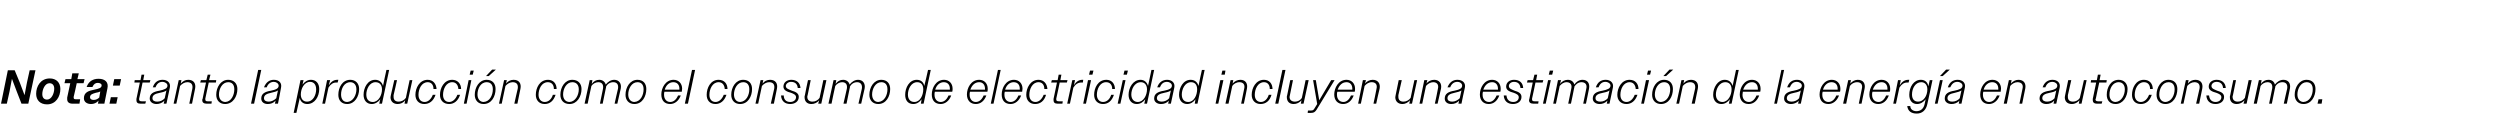 <?xml version="1.0" standalone="no"?><!DOCTYPE svg PUBLIC "-//W3C//DTD SVG 1.1//EN" "http://www.w3.org/Graphics/SVG/1.1/DTD/svg11.dtd"><svg xmlns="http://www.w3.org/2000/svg" version="1.1" width="733px" height="40px" viewBox="0 -1 733 40" style="top:-1px">  <desc>Nota: tanto la producci n como el consumo de electricidad incluyen una estimaci n de la energ a en autoconsumo.</desc>  <defs/>  <g id="Polygon90468">    <path d="M 2.3 19.6 L 4.3 19.6 L 5.8 23.2 L 7.2 26.9 L 7.9 23.2 L 8.7 19.6 L 10.4 19.6 L 8.3 29.4 L 6.3 29.4 L 4.9 25.8 L 3.5 22.1 L 2.8 25.8 L 2 29.4 L 0.3 29.4 L 2.3 19.6 Z M 17.7 25.1 C 17.7 27.3 16.4 29.6 13.8 29.6 C 11.8 29.6 10.6 28.4 10.6 26.5 C 10.6 24.3 11.9 22 14.6 22 C 16.5 22 17.7 23.2 17.7 25.1 Z M 15.9 25 C 15.9 24 15.4 23.4 14.5 23.4 C 13.2 23.4 12.4 25.2 12.4 26.6 C 12.4 27.6 12.9 28.2 13.8 28.2 C 15.1 28.2 15.9 26.4 15.9 25 Z M 19.7 28.1 C 19.7 27.9 19.7 27.8 19.7 27.6 C 19.71 27.59 20.6 23.4 20.6 23.4 L 18.9 23.4 L 19.2 22.2 L 20.9 22.2 L 21.2 20.5 L 23.1 20.5 L 22.7 22.2 L 24.8 22.2 L 24.5 23.4 L 22.5 23.4 C 22.5 23.4 21.64 27.42 21.6 27.4 C 21.6 27.5 21.6 27.6 21.6 27.6 C 21.6 28 21.8 28.1 22.2 28.1 C 22.22 28.13 23.5 28.1 23.5 28.1 L 23.3 29.4 C 23.3 29.4 21.32 29.41 21.3 29.4 C 20.2 29.4 19.7 28.9 19.7 28.1 Z M 24.6 27.8 C 24.6 26 26.1 25.6 27.6 25.3 C 29 25 29.8 24.8 29.8 24 C 29.8 23.6 29.3 23.3 28.7 23.3 C 28 23.3 27.5 23.6 27.1 24.5 C 27.1 24.5 25.4 24.5 25.4 24.5 C 26 22.8 27.3 22.1 28.9 22.1 C 30.8 22.1 31.9 23.1 31.5 24.9 C 31.51 24.9 30.6 29.4 30.6 29.4 L 28.7 29.4 C 28.7 29.4 28.88 28.5 28.9 28.5 C 28.3 29.2 27.5 29.5 26.7 29.5 C 25.5 29.5 24.6 28.9 24.6 27.8 Z M 27.5 28.3 C 28.1 28.3 28.7 28 29.1 27.6 C 29.1 27.6 29.4 25.8 29.4 25.8 C 29.1 26 28.7 26.1 28.1 26.2 C 27.1 26.5 26.4 26.7 26.4 27.5 C 26.4 28.1 26.9 28.3 27.5 28.3 Z M 33.5 22.2 L 35.5 22.2 L 35.1 24.1 L 33.1 24.1 L 33.5 22.2 Z M 32.5 27.5 L 34.5 27.5 L 34.1 29.4 L 32.1 29.4 L 32.5 27.5 Z M 40 28.4 C 40 28.2 40 28.1 40 28 C 40 27.96 41 23.2 41 23.2 L 39.4 23.2 L 39.5 22.5 L 41.2 22.5 L 41.5 20.9 L 42.3 20.9 L 42 22.5 L 44.1 22.5 L 43.9 23.2 L 41.8 23.2 C 41.8 23.2 40.84 27.91 40.8 27.9 C 40.8 28 40.8 28.1 40.8 28.2 C 40.8 28.5 41 28.7 41.5 28.7 C 41.47 28.73 42.8 28.7 42.8 28.7 L 42.6 29.4 C 42.6 29.4 41.2 29.41 41.2 29.4 C 40.3 29.4 40 29 40 28.4 Z M 43.9 27.9 C 43.9 26.5 44.9 25.9 46.7 25.6 C 48.1 25.3 49.1 25 49.1 24.1 C 49.1 23.5 48.4 23 47.6 23 C 46.7 23 46 23.5 45.6 24.6 C 45.6 24.6 44.8 24.6 44.8 24.6 C 45.3 23.1 46.3 22.4 47.7 22.4 C 49.1 22.4 50.1 23.3 49.8 24.7 C 49.81 24.7 48.8 29.4 48.8 29.4 L 48 29.4 C 48 29.4 48.19 28.47 48.2 28.5 C 47.6 29.2 46.7 29.5 45.9 29.5 C 44.8 29.5 43.9 28.9 43.9 27.9 Z M 46.1 28.8 C 47 28.8 47.8 28.4 48.3 27.8 C 48.3 27.8 48.8 25.5 48.8 25.5 C 48.5 25.8 47.9 26 46.9 26.2 C 45.4 26.5 44.7 26.9 44.7 27.8 C 44.7 28.5 45.3 28.8 46.1 28.8 Z M 52.4 22.5 L 53.2 22.5 C 53.2 22.5 52.98 23.54 53 23.5 C 53.6 22.8 54.3 22.4 55.2 22.4 C 56.8 22.4 57.5 23.5 57.2 25 C 57.2 25.01 56.3 29.4 56.3 29.4 L 55.5 29.4 C 55.5 29.4 56.38 25.04 56.4 25 C 56.6 23.8 56.1 23.1 54.9 23.1 C 54.1 23.1 53.3 23.6 52.8 24.2 C 52.84 24.21 51.7 29.4 51.7 29.4 L 50.9 29.4 L 52.4 22.5 Z M 59.3 28.4 C 59.3 28.2 59.3 28.1 59.4 28 C 59.37 27.96 60.4 23.2 60.4 23.2 L 58.7 23.2 L 58.9 22.5 L 60.5 22.5 L 60.9 20.9 L 61.7 20.9 L 61.3 22.5 L 63.4 22.5 L 63.3 23.2 L 61.2 23.2 C 61.2 23.2 60.21 27.91 60.2 27.9 C 60.2 28 60.2 28.1 60.2 28.2 C 60.2 28.5 60.4 28.7 60.8 28.7 C 60.84 28.73 62.1 28.7 62.1 28.7 L 62 29.4 C 62 29.4 60.58 29.41 60.6 29.4 C 59.7 29.4 59.3 29 59.3 28.4 Z M 69.6 25.1 C 69.6 27.3 68.3 29.5 66 29.5 C 64.4 29.5 63.4 28.4 63.4 26.8 C 63.4 24.6 64.7 22.4 66.9 22.4 C 68.6 22.4 69.6 23.5 69.6 25.1 Z M 68.7 25.2 C 68.7 23.9 68.1 23.1 66.9 23.1 C 65.2 23.1 64.2 25 64.2 26.7 C 64.2 28 64.9 28.9 66.1 28.9 C 67.8 28.8 68.7 26.9 68.7 25.2 Z M 75.7 19.5 L 76.6 19.5 L 74.5 29.4 L 73.6 29.4 L 75.7 19.5 Z M 76.6 27.9 C 76.6 26.5 77.6 25.9 79.4 25.6 C 80.8 25.3 81.7 25 81.7 24.1 C 81.7 23.5 81 23 80.3 23 C 79.4 23 78.6 23.5 78.2 24.6 C 78.2 24.6 77.4 24.6 77.4 24.6 C 78 23.1 79 22.4 80.3 22.4 C 81.8 22.4 82.7 23.3 82.4 24.7 C 82.44 24.7 81.5 29.4 81.5 29.4 L 80.6 29.4 C 80.6 29.4 80.82 28.47 80.8 28.5 C 80.2 29.2 79.4 29.5 78.5 29.5 C 77.4 29.5 76.6 28.9 76.6 27.9 Z M 78.8 28.8 C 79.6 28.8 80.4 28.4 81 27.8 C 81 27.8 81.5 25.5 81.5 25.5 C 81.1 25.8 80.5 26 79.5 26.2 C 78.1 26.5 77.4 26.9 77.4 27.8 C 77.4 28.5 78 28.8 78.8 28.8 Z M 88.1 22.5 L 89 22.5 C 89 22.5 88.7 23.78 88.7 23.8 C 89.3 23 90.1 22.4 91.2 22.4 C 92.7 22.4 93.6 23.5 93.6 25.1 C 93.6 27.3 92.3 29.5 90.1 29.5 C 89 29.5 88.1 28.9 87.9 27.7 C 87.88 27.73 86.9 32.1 86.9 32.1 L 86.1 32.1 L 88.1 22.5 Z M 92.7 25.2 C 92.7 23.8 92 23 90.9 23 C 89.2 23 88.2 25 88.2 26.7 C 88.2 28 88.9 28.8 90 28.8 C 91.9 28.8 92.7 26.7 92.7 25.2 Z M 95.9 22.5 L 96.8 22.5 C 96.8 22.5 96.44 23.96 96.4 24 C 97.1 22.9 97.9 22.4 98.9 22.4 C 99 22.4 99.1 22.4 99.2 22.4 C 99.2 22.4 99 23.2 99 23.2 C 98.9 23.2 98.7 23.2 98.5 23.2 C 97.7 23.2 96.9 23.7 96.3 24.7 C 96.3 24.66 95.3 29.4 95.3 29.4 L 94.5 29.4 L 95.9 22.5 Z M 105.3 25.1 C 105.3 27.3 104 29.5 101.8 29.5 C 100.1 29.5 99.2 28.4 99.2 26.8 C 99.2 24.6 100.4 22.4 102.7 22.4 C 104.3 22.4 105.3 23.5 105.3 25.1 Z M 104.5 25.2 C 104.5 23.9 103.8 23.1 102.7 23.1 C 100.9 23.1 100 25 100 26.7 C 100 28 100.6 28.9 101.8 28.9 C 103.5 28.8 104.5 26.9 104.5 25.2 Z M 111.5 28.1 C 110.9 28.9 110 29.5 109 29.5 C 107.5 29.5 106.6 28.4 106.6 26.8 C 106.6 24.7 107.8 22.4 110 22.4 C 111.2 22.4 112 23.1 112.3 24.2 C 112.26 24.23 113.3 19.5 113.3 19.5 L 114.1 19.5 L 112 29.4 L 111.2 29.4 C 111.2 29.4 111.45 28.12 111.5 28.1 Z M 107.4 26.7 C 107.4 28.1 108.1 28.9 109.3 28.9 C 111 28.9 112 26.9 112 25.2 C 112 23.9 111.3 23.1 110.1 23.1 C 108.3 23.1 107.4 25.2 107.4 26.7 Z M 114.5 27.5 C 114.5 27.3 114.6 27.1 114.6 26.9 C 114.62 26.9 115.6 22.5 115.6 22.5 L 116.4 22.5 C 116.4 22.5 115.44 26.89 115.4 26.9 C 115.4 27.1 115.4 27.3 115.4 27.4 C 115.4 28.3 115.9 28.8 116.9 28.8 C 117.7 28.8 118.5 28.4 119 27.7 C 118.97 27.73 120.1 22.5 120.1 22.5 L 120.9 22.5 L 119.4 29.4 L 118.6 29.4 C 118.6 29.4 118.82 28.41 118.8 28.4 C 118.3 29.1 117.5 29.5 116.6 29.5 C 115.3 29.5 114.5 28.7 114.5 27.5 Z M 121.8 26.8 C 121.8 24.8 123 22.4 125.4 22.4 C 127 22.4 127.9 23.6 128 25.1 C 128 25.1 127.1 25.1 127.1 25.1 C 127.1 23.8 126.4 23.1 125.4 23.1 C 123.6 23.1 122.7 25.1 122.7 26.8 C 122.7 28 123.3 28.9 124.5 28.9 C 125.5 28.9 126.4 28.1 126.9 26.8 C 126.9 26.8 127.7 26.8 127.7 26.8 C 127.1 28.6 125.9 29.5 124.4 29.5 C 122.8 29.5 121.8 28.4 121.8 26.8 Z M 129 26.8 C 129 24.8 130.2 22.4 132.6 22.4 C 134.2 22.4 135.2 23.6 135.2 25.1 C 135.2 25.1 134.4 25.1 134.4 25.1 C 134.3 23.8 133.6 23.1 132.6 23.1 C 130.8 23.1 129.9 25.1 129.9 26.8 C 129.9 28 130.5 28.9 131.7 28.9 C 132.7 28.9 133.6 28.1 134.1 26.8 C 134.1 26.8 134.9 26.8 134.9 26.8 C 134.3 28.6 133.1 29.5 131.7 29.5 C 130 29.5 129 28.4 129 26.8 Z M 138 19.7 L 138.9 19.7 L 138.6 20.9 L 137.7 20.9 L 138 19.7 Z M 137.4 22.5 L 138.2 22.5 L 136.8 29.4 L 136 29.4 L 137.4 22.5 Z M 145.3 25.1 C 145.3 27.3 144.1 29.5 141.8 29.5 C 140.2 29.5 139.2 28.4 139.2 26.8 C 139.2 24.6 140.5 22.4 142.7 22.4 C 144.4 22.4 145.3 23.5 145.3 25.1 Z M 144.5 25.2 C 144.5 23.9 143.9 23.1 142.7 23.1 C 140.9 23.1 140 25 140 26.7 C 140 28 140.7 28.9 141.8 28.9 C 143.6 28.8 144.5 26.9 144.5 25.2 Z M 144.3 19.4 L 145.4 19.4 L 143.3 21.3 L 142.5 21.3 L 144.3 19.4 Z M 147.8 22.5 L 148.6 22.5 C 148.6 22.5 148.36 23.54 148.4 23.5 C 148.9 22.8 149.7 22.4 150.6 22.4 C 152.2 22.4 152.9 23.5 152.6 25 C 152.58 25.01 151.7 29.4 151.7 29.4 L 150.8 29.4 C 150.8 29.4 151.76 25.04 151.8 25 C 152 23.8 151.5 23.1 150.3 23.1 C 149.5 23.1 148.7 23.6 148.2 24.2 C 148.22 24.21 147.1 29.4 147.1 29.4 L 146.3 29.4 L 147.8 22.5 Z M 157.1 26.8 C 157.1 24.8 158.2 22.4 160.7 22.4 C 162.3 22.4 163.2 23.6 163.2 25.1 C 163.2 25.1 162.4 25.1 162.4 25.1 C 162.4 23.8 161.7 23.1 160.6 23.1 C 158.8 23.1 157.9 25.1 157.9 26.8 C 157.9 28 158.6 28.9 159.7 28.9 C 160.8 28.9 161.7 28.1 162.1 26.8 C 162.1 26.8 162.9 26.8 162.9 26.8 C 162.3 28.6 161.2 29.5 159.7 29.5 C 158.1 29.5 157.1 28.4 157.1 26.8 Z M 170.5 25.1 C 170.5 27.3 169.2 29.5 167 29.5 C 165.3 29.5 164.3 28.4 164.3 26.8 C 164.3 24.6 165.6 22.4 167.8 22.4 C 169.5 22.4 170.5 23.5 170.5 25.1 Z M 169.7 25.2 C 169.7 23.9 169 23.1 167.8 23.1 C 166.1 23.1 165.1 25 165.1 26.7 C 165.1 28 165.8 28.9 167 28.9 C 168.7 28.8 169.7 26.9 169.7 25.2 Z M 172.9 22.5 L 173.7 22.5 C 173.7 22.5 173.5 23.55 173.5 23.6 C 174.1 22.8 174.8 22.4 175.7 22.4 C 176.7 22.4 177.4 23 177.6 23.8 C 178.2 23 179.1 22.4 180.1 22.4 C 181.5 22.4 182.3 23.5 182 25 C 181.98 25 181 29.4 181 29.4 L 180.2 29.4 C 180.2 29.4 181.16 25.04 181.2 25 C 181.4 23.8 180.9 23.1 179.8 23.1 C 178.9 23.1 178.1 23.6 177.7 24.4 C 177.7 24.5 177.7 24.8 177.6 25 C 177.6 25 176.7 29.4 176.7 29.4 L 175.9 29.4 C 175.9 29.4 176.78 25.02 176.8 25 C 177 23.8 176.5 23.1 175.4 23.1 C 174.6 23.1 173.8 23.6 173.4 24.2 C 173.36 24.21 172.3 29.4 172.3 29.4 L 171.4 29.4 L 172.9 22.5 Z M 189.5 25.1 C 189.5 27.3 188.3 29.5 186 29.5 C 184.4 29.5 183.4 28.4 183.4 26.8 C 183.4 24.6 184.7 22.4 186.9 22.4 C 188.6 22.4 189.5 23.5 189.5 25.1 Z M 188.7 25.2 C 188.7 23.9 188.1 23.1 186.9 23.1 C 185.2 23.1 184.2 25 184.2 26.7 C 184.2 28 184.9 28.9 186 28.9 C 187.8 28.8 188.7 26.9 188.7 25.2 Z M 193.9 26.7 C 193.9 24.8 195.1 22.4 197.5 22.4 C 199 22.4 200 23.5 200 25 C 200 25.3 199.9 25.6 199.9 25.9 C 199.9 25.9 194.8 25.9 194.8 25.9 C 194.7 26.2 194.7 26.5 194.7 26.8 C 194.7 28 195.4 28.9 196.5 28.9 C 197.5 28.9 198.3 28.2 198.8 27 C 198.8 27 199.6 27 199.6 27 C 199 28.6 197.8 29.5 196.5 29.5 C 194.8 29.5 193.9 28.4 193.9 26.7 Z M 194.9 25.3 C 194.9 25.3 199.2 25.3 199.2 25.3 C 199.2 25.2 199.2 25.1 199.2 25 C 199.2 23.8 198.5 23.1 197.4 23.1 C 196.3 23.1 195.3 23.9 194.9 25.3 Z M 202.9 19.5 L 203.8 19.5 L 201.7 29.4 L 200.8 29.4 L 202.9 19.5 Z M 207.2 26.8 C 207.2 24.8 208.3 22.4 210.7 22.4 C 212.4 22.4 213.3 23.6 213.3 25.1 C 213.3 25.1 212.5 25.1 212.5 25.1 C 212.4 23.8 211.7 23.1 210.7 23.1 C 208.9 23.1 208 25.1 208 26.8 C 208 28 208.6 28.9 209.8 28.9 C 210.8 28.9 211.7 28.1 212.2 26.8 C 212.2 26.8 213 26.8 213 26.8 C 212.4 28.6 211.2 29.5 209.8 29.5 C 208.1 29.5 207.2 28.4 207.2 26.8 Z M 220.5 25.1 C 220.5 27.3 219.3 29.5 217 29.5 C 215.4 29.5 214.4 28.4 214.4 26.8 C 214.4 24.6 215.7 22.4 217.9 22.4 C 219.6 22.4 220.5 23.5 220.5 25.1 Z M 219.7 25.2 C 219.7 23.9 219.1 23.1 217.9 23.1 C 216.2 23.1 215.2 25 215.2 26.7 C 215.2 28 215.9 28.9 217 28.9 C 218.8 28.8 219.7 26.9 219.7 25.2 Z M 223 22.5 L 223.8 22.5 C 223.8 22.5 223.56 23.54 223.6 23.5 C 224.1 22.8 224.9 22.4 225.8 22.4 C 227.4 22.4 228.1 23.5 227.8 25 C 227.79 25.01 226.9 29.4 226.9 29.4 L 226 29.4 C 226 29.4 226.97 25.04 227 25 C 227.2 23.8 226.7 23.1 225.5 23.1 C 224.7 23.1 223.9 23.6 223.4 24.2 C 223.42 24.21 222.3 29.4 222.3 29.4 L 221.5 29.4 L 223 22.5 Z M 229 27 C 229 27 229.8 27 229.8 27 C 229.8 28.2 230.5 28.9 231.7 28.9 C 232.7 28.9 233.4 28.3 233.4 27.5 C 233.4 26.8 232.7 26.5 231.9 26.2 C 230.8 25.9 229.7 25.5 229.7 24.4 C 229.7 23.1 230.8 22.4 232 22.4 C 233.6 22.4 234.6 23.3 234.7 24.8 C 234.7 24.8 233.9 24.8 233.9 24.8 C 233.8 23.7 233.2 23 231.9 23 C 231.1 23 230.4 23.6 230.4 24.2 C 230.4 25 231.3 25.2 232.2 25.6 C 233.2 25.9 234.2 26.3 234.2 27.4 C 234.2 28.8 233 29.5 231.7 29.5 C 230.1 29.5 229.1 28.6 229 27 Z M 235.9 27.5 C 235.9 27.3 235.9 27.1 236 26.9 C 235.95 26.9 236.9 22.5 236.9 22.5 L 237.7 22.5 C 237.7 22.5 236.78 26.89 236.8 26.9 C 236.7 27.1 236.7 27.3 236.7 27.4 C 236.7 28.3 237.3 28.8 238.2 28.8 C 239.1 28.8 239.8 28.4 240.3 27.7 C 240.31 27.73 241.4 22.5 241.4 22.5 L 242.3 22.5 L 240.8 29.4 L 239.9 29.4 C 239.9 29.4 240.15 28.41 240.2 28.4 C 239.6 29.1 238.8 29.5 237.9 29.5 C 236.6 29.5 235.9 28.7 235.9 27.5 Z M 244.4 22.5 L 245.2 22.5 C 245.2 22.5 245 23.55 245 23.6 C 245.6 22.8 246.3 22.4 247.2 22.4 C 248.2 22.4 248.9 23 249.1 23.8 C 249.7 23 250.6 22.4 251.6 22.4 C 253 22.4 253.8 23.5 253.5 25 C 253.48 25 252.5 29.4 252.5 29.4 L 251.7 29.4 C 251.7 29.4 252.66 25.04 252.7 25 C 252.9 23.8 252.3 23.1 251.3 23.1 C 250.4 23.1 249.6 23.6 249.2 24.4 C 249.2 24.5 249.2 24.8 249.1 25 C 249.1 25 248.2 29.4 248.2 29.4 L 247.3 29.4 C 247.3 29.4 248.27 25.02 248.3 25 C 248.5 23.8 248 23.1 246.9 23.1 C 246.1 23.1 245.3 23.6 244.9 24.2 C 244.86 24.21 243.8 29.4 243.8 29.4 L 242.9 29.4 L 244.4 22.5 Z M 261 25.1 C 261 27.3 259.8 29.5 257.5 29.5 C 255.9 29.5 254.9 28.4 254.9 26.8 C 254.9 24.6 256.2 22.4 258.4 22.4 C 260.1 22.4 261 23.5 261 25.1 Z M 260.2 25.2 C 260.2 23.9 259.6 23.1 258.4 23.1 C 256.7 23.1 255.7 25 255.7 26.7 C 255.7 28 256.4 28.9 257.5 28.9 C 259.3 28.8 260.2 26.9 260.2 25.2 Z M 270.2 28.1 C 269.7 28.9 268.8 29.5 267.8 29.5 C 266.2 29.5 265.4 28.4 265.4 26.8 C 265.4 24.7 266.6 22.4 268.8 22.4 C 270 22.4 270.8 23.1 271 24.2 C 271.05 24.23 272.1 19.5 272.1 19.5 L 272.9 19.5 L 270.8 29.4 L 270 29.4 C 270 29.4 270.24 28.12 270.2 28.1 Z M 266.2 26.7 C 266.2 28.1 266.9 28.9 268.1 28.9 C 269.8 28.9 270.7 26.9 270.7 25.2 C 270.7 23.9 270.1 23.1 268.9 23.1 C 267.1 23.1 266.2 25.2 266.2 26.7 Z M 273.2 26.7 C 273.2 24.8 274.4 22.4 276.8 22.4 C 278.3 22.4 279.3 23.5 279.3 25 C 279.3 25.3 279.3 25.6 279.2 25.9 C 279.2 25.9 274.1 25.9 274.1 25.9 C 274 26.2 274 26.5 274 26.8 C 274 28 274.7 28.9 275.8 28.9 C 276.8 28.9 277.6 28.2 278.1 27 C 278.1 27 278.9 27 278.9 27 C 278.3 28.6 277.1 29.5 275.8 29.5 C 274.1 29.5 273.2 28.4 273.2 26.7 Z M 274.2 25.3 C 274.2 25.3 278.5 25.3 278.5 25.3 C 278.5 25.2 278.5 25.1 278.5 25 C 278.5 23.8 277.8 23.1 276.7 23.1 C 275.6 23.1 274.6 23.9 274.2 25.3 Z M 283.5 26.7 C 283.5 24.8 284.7 22.4 287.1 22.4 C 288.6 22.4 289.6 23.5 289.6 25 C 289.6 25.3 289.6 25.6 289.5 25.9 C 289.5 25.9 284.4 25.9 284.4 25.9 C 284.3 26.2 284.3 26.5 284.3 26.8 C 284.3 28 285 28.9 286.1 28.9 C 287.1 28.9 287.9 28.2 288.4 27 C 288.4 27 289.2 27 289.2 27 C 288.6 28.6 287.5 29.5 286.1 29.5 C 284.5 29.5 283.5 28.4 283.5 26.7 Z M 284.5 25.3 C 284.5 25.3 288.8 25.3 288.8 25.3 C 288.8 25.2 288.8 25.1 288.8 25 C 288.8 23.8 288.1 23.1 287.1 23.1 C 285.9 23.1 285 23.9 284.5 25.3 Z M 292.6 19.5 L 293.4 19.5 L 291.3 29.4 L 290.5 29.4 L 292.6 19.5 Z M 293.7 26.7 C 293.7 24.8 294.9 22.4 297.3 22.4 C 298.8 22.4 299.8 23.5 299.8 25 C 299.8 25.3 299.7 25.6 299.7 25.9 C 299.7 25.9 294.6 25.9 294.6 25.9 C 294.5 26.2 294.5 26.5 294.5 26.8 C 294.5 28 295.2 28.9 296.3 28.9 C 297.3 28.9 298.1 28.2 298.6 27 C 298.6 27 299.4 27 299.4 27 C 298.8 28.6 297.6 29.5 296.3 29.5 C 294.6 29.5 293.7 28.4 293.7 26.7 Z M 294.7 25.3 C 294.7 25.3 299 25.3 299 25.3 C 299 25.2 299 25.1 299 25 C 299 23.8 298.3 23.1 297.2 23.1 C 296.1 23.1 295.1 23.9 294.7 25.3 Z M 300.9 26.8 C 300.9 24.8 302.1 22.4 304.5 22.4 C 306.1 22.4 307 23.6 307.1 25.1 C 307.1 25.1 306.2 25.1 306.2 25.1 C 306.2 23.8 305.5 23.1 304.5 23.1 C 302.7 23.1 301.8 25.1 301.8 26.8 C 301.8 28 302.4 28.9 303.6 28.9 C 304.6 28.9 305.5 28.1 306 26.8 C 306 26.8 306.7 26.8 306.7 26.8 C 306.2 28.6 305 29.5 303.5 29.5 C 301.9 29.5 300.9 28.4 300.9 26.8 Z M 308.9 28.4 C 308.9 28.2 308.9 28.1 308.9 28 C 308.89 27.96 309.9 23.2 309.9 23.2 L 308.2 23.2 L 308.4 22.5 L 310.1 22.5 L 310.4 20.9 L 311.2 20.9 L 310.9 22.5 L 313 22.5 L 312.8 23.2 L 310.7 23.2 C 310.7 23.2 309.73 27.91 309.7 27.9 C 309.7 28 309.7 28.1 309.7 28.2 C 309.7 28.5 309.9 28.7 310.4 28.7 C 310.36 28.73 311.6 28.7 311.6 28.7 L 311.5 29.4 C 311.5 29.4 310.09 29.41 310.1 29.4 C 309.2 29.4 308.9 29 308.9 28.4 Z M 314.4 22.5 L 315.2 22.5 C 315.2 22.5 314.87 23.96 314.9 24 C 315.5 22.9 316.4 22.4 317.3 22.4 C 317.4 22.4 317.5 22.4 317.6 22.4 C 317.6 22.4 317.5 23.2 317.5 23.2 C 317.3 23.2 317.1 23.2 317 23.2 C 316.1 23.2 315.3 23.7 314.7 24.7 C 314.73 24.66 313.7 29.4 313.7 29.4 L 312.9 29.4 L 314.4 22.5 Z M 319.6 19.7 L 320.6 19.7 L 320.3 20.9 L 319.3 20.9 L 319.6 19.7 Z M 319 22.5 L 319.9 22.5 L 318.4 29.4 L 317.6 29.4 L 319 22.5 Z M 320.8 26.8 C 320.8 24.8 321.9 22.4 324.4 22.4 C 326 22.4 326.9 23.6 326.9 25.1 C 326.9 25.1 326.1 25.1 326.1 25.1 C 326.1 23.8 325.4 23.1 324.3 23.1 C 322.5 23.1 321.6 25.1 321.6 26.8 C 321.6 28 322.3 28.9 323.4 28.9 C 324.5 28.9 325.4 28.1 325.8 26.8 C 325.8 26.8 326.6 26.8 326.6 26.8 C 326 28.6 324.9 29.5 323.4 29.5 C 321.8 29.5 320.8 28.4 320.8 26.8 Z M 329.7 19.7 L 330.7 19.7 L 330.4 20.9 L 329.4 20.9 L 329.7 19.7 Z M 329.2 22.5 L 330 22.5 L 328.5 29.4 L 327.7 29.4 L 329.2 22.5 Z M 335.8 28.1 C 335.2 28.9 334.4 29.5 333.3 29.5 C 331.8 29.5 330.9 28.4 330.9 26.8 C 330.9 24.7 332.2 22.4 334.4 22.4 C 335.5 22.4 336.3 23.1 336.6 24.2 C 336.61 24.23 337.6 19.5 337.6 19.5 L 338.4 19.5 L 336.3 29.4 L 335.5 29.4 C 335.5 29.4 335.8 28.12 335.8 28.1 Z M 331.7 26.7 C 331.7 28.1 332.5 28.9 333.6 28.9 C 335.3 28.9 336.3 26.9 336.3 25.2 C 336.3 23.9 335.6 23.1 334.5 23.1 C 332.6 23.1 331.7 25.2 331.7 26.7 Z M 338.4 27.9 C 338.4 26.5 339.4 25.9 341.3 25.6 C 342.7 25.3 343.6 25 343.6 24.1 C 343.6 23.5 342.9 23 342.2 23 C 341.2 23 340.5 23.5 340.1 24.6 C 340.1 24.6 339.3 24.6 339.3 24.6 C 339.8 23.1 340.9 22.4 342.2 22.4 C 343.6 22.4 344.6 23.3 344.3 24.7 C 344.32 24.7 343.3 29.4 343.3 29.4 L 342.5 29.4 C 342.5 29.4 342.7 28.47 342.7 28.5 C 342.1 29.2 341.3 29.5 340.4 29.5 C 339.3 29.5 338.4 28.9 338.4 27.9 Z M 340.6 28.8 C 341.5 28.8 342.3 28.4 342.8 27.8 C 342.8 27.8 343.3 25.5 343.3 25.5 C 343 25.8 342.4 26 341.4 26.2 C 339.9 26.5 339.2 26.9 339.2 27.8 C 339.2 28.5 339.9 28.8 340.6 28.8 Z M 350.5 28.1 C 350 28.9 349.1 29.5 348.1 29.5 C 346.6 29.5 345.7 28.4 345.7 26.8 C 345.7 24.7 346.9 22.4 349.1 22.4 C 350.3 22.4 351.1 23.1 351.4 24.2 C 351.35 24.23 352.4 19.5 352.4 19.5 L 353.2 19.5 L 351.1 29.4 L 350.3 29.4 C 350.3 29.4 350.54 28.12 350.5 28.1 Z M 346.5 26.7 C 346.5 28.1 347.2 28.9 348.4 28.9 C 350.1 28.9 351 26.9 351 25.2 C 351 23.9 350.4 23.1 349.2 23.1 C 347.4 23.1 346.5 25.2 346.5 26.7 Z M 358.4 19.7 L 359.3 19.7 L 359.1 20.9 L 358.1 20.9 L 358.4 19.7 Z M 357.8 22.5 L 358.7 22.5 L 357.2 29.4 L 356.4 29.4 L 357.8 22.5 Z M 360.8 22.5 L 361.6 22.5 C 361.6 22.5 361.41 23.54 361.4 23.5 C 362 22.8 362.8 22.4 363.7 22.4 C 365.2 22.4 365.9 23.5 365.6 25 C 365.63 25.01 364.7 29.4 364.7 29.4 L 363.9 29.4 C 363.9 29.4 364.81 25.04 364.8 25 C 365.1 23.8 364.5 23.1 363.4 23.1 C 362.5 23.1 361.7 23.6 361.3 24.2 C 361.27 24.21 360.2 29.4 360.2 29.4 L 359.3 29.4 L 360.8 22.5 Z M 367 26.8 C 367 24.8 368.2 22.4 370.6 22.4 C 372.2 22.4 373.1 23.6 373.1 25.1 C 373.1 25.1 372.3 25.1 372.3 25.1 C 372.3 23.8 371.6 23.1 370.6 23.1 C 368.8 23.1 367.9 25.1 367.9 26.8 C 367.9 28 368.5 28.9 369.7 28.9 C 370.7 28.9 371.6 28.1 372 26.8 C 372 26.8 372.8 26.8 372.8 26.8 C 372.3 28.6 371.1 29.5 369.6 29.5 C 368 29.5 367 28.4 367 26.8 Z M 376 19.5 L 376.9 19.5 L 374.8 29.4 L 373.9 29.4 L 376 19.5 Z M 377.3 27.5 C 377.3 27.3 377.3 27.1 377.4 26.9 C 377.38 26.9 378.3 22.5 378.3 22.5 L 379.1 22.5 C 379.1 22.5 378.2 26.89 378.2 26.9 C 378.2 27.1 378.1 27.3 378.1 27.4 C 378.1 28.3 378.7 28.8 379.7 28.8 C 380.5 28.8 381.3 28.4 381.7 27.7 C 381.73 27.73 382.8 22.5 382.8 22.5 L 383.7 22.5 L 382.2 29.4 L 381.4 29.4 C 381.4 29.4 381.58 28.41 381.6 28.4 C 381 29.1 380.2 29.5 379.3 29.5 C 378 29.5 377.3 28.7 377.3 27.5 Z M 383.5 31.4 C 383.5 31.4 384.42 31.44 384.4 31.4 C 384.9 31.4 385.1 31.3 385.4 30.8 C 385.43 30.79 386.2 29.5 386.2 29.5 L 385 22.5 L 385.8 22.5 L 386.8 28.4 L 390.3 22.5 L 391.3 22.5 C 391.3 22.5 386.03 31.18 386 31.2 C 385.6 31.8 385.2 32.1 384.5 32.1 C 384.51 32.14 383.4 32.1 383.4 32.1 L 383.5 31.4 Z M 391.2 26.7 C 391.2 24.8 392.4 22.4 394.8 22.4 C 396.3 22.4 397.3 23.5 397.3 25 C 397.3 25.3 397.3 25.6 397.2 25.9 C 397.2 25.9 392.1 25.9 392.1 25.9 C 392 26.2 392 26.5 392 26.8 C 392 28 392.7 28.9 393.9 28.9 C 394.8 28.9 395.6 28.2 396.1 27 C 396.1 27 396.9 27 396.9 27 C 396.3 28.6 395.2 29.5 393.8 29.5 C 392.2 29.5 391.2 28.4 391.2 26.7 Z M 392.2 25.3 C 392.2 25.3 396.5 25.3 396.5 25.3 C 396.5 25.2 396.5 25.1 396.5 25 C 396.5 23.8 395.8 23.1 394.8 23.1 C 393.6 23.1 392.7 23.9 392.2 25.3 Z M 399.6 22.5 L 400.5 22.5 C 400.5 22.5 400.23 23.54 400.2 23.5 C 400.8 22.8 401.6 22.4 402.5 22.4 C 404 22.4 404.8 23.5 404.5 25 C 404.45 25.01 403.5 29.4 403.5 29.4 L 402.7 29.4 C 402.7 29.4 403.63 25.04 403.6 25 C 403.9 23.8 403.3 23.1 402.2 23.1 C 401.3 23.1 400.6 23.6 400.1 24.2 C 400.09 24.21 399 29.4 399 29.4 L 398.2 29.4 L 399.6 22.5 Z M 409.1 27.5 C 409.1 27.3 409.2 27.1 409.2 26.9 C 409.2 26.9 410.1 22.5 410.1 22.5 L 411 22.5 C 411 22.5 410.03 26.89 410 26.9 C 410 27.1 410 27.3 410 27.4 C 410 28.3 410.5 28.8 411.5 28.8 C 412.3 28.8 413.1 28.4 413.6 27.7 C 413.55 27.73 414.7 22.5 414.7 22.5 L 415.5 22.5 L 414 29.4 L 413.2 29.4 C 413.2 29.4 413.4 28.41 413.4 28.4 C 412.8 29.1 412 29.5 411.2 29.5 C 409.9 29.5 409.1 28.7 409.1 27.5 Z M 417.6 22.5 L 418.5 22.5 C 418.5 22.5 418.25 23.54 418.2 23.5 C 418.8 22.8 419.6 22.4 420.5 22.4 C 422 22.4 422.8 23.5 422.5 25 C 422.47 25.01 421.5 29.4 421.5 29.4 L 420.7 29.4 C 420.7 29.4 421.65 25.04 421.6 25 C 421.9 23.8 421.3 23.1 420.2 23.1 C 419.4 23.1 418.6 23.6 418.1 24.2 C 418.11 24.21 417 29.4 417 29.4 L 416.2 29.4 L 417.6 22.5 Z M 423.6 27.9 C 423.6 26.5 424.6 25.9 426.4 25.6 C 427.8 25.3 428.7 25 428.7 24.1 C 428.7 23.5 428.1 23 427.3 23 C 426.4 23 425.6 23.5 425.2 24.6 C 425.2 24.6 424.4 24.6 424.4 24.6 C 425 23.1 426 22.4 427.3 22.4 C 428.8 22.4 429.8 23.3 429.5 24.7 C 429.46 24.7 428.5 29.4 428.5 29.4 L 427.6 29.4 C 427.6 29.4 427.83 28.47 427.8 28.5 C 427.2 29.2 426.4 29.5 425.5 29.5 C 424.4 29.5 423.6 28.9 423.6 27.9 Z M 425.8 28.8 C 426.6 28.8 427.4 28.4 428 27.8 C 428 27.8 428.5 25.5 428.5 25.5 C 428.1 25.8 427.5 26 426.5 26.2 C 425.1 26.5 424.4 26.9 424.4 27.8 C 424.4 28.5 425 28.8 425.8 28.8 Z M 433.9 26.7 C 433.9 24.8 435.1 22.4 437.5 22.4 C 439 22.4 440 23.5 440 25 C 440 25.3 440 25.6 439.9 25.9 C 439.9 25.9 434.8 25.9 434.8 25.9 C 434.7 26.2 434.7 26.5 434.7 26.8 C 434.7 28 435.4 28.9 436.6 28.9 C 437.5 28.9 438.3 28.2 438.8 27 C 438.8 27 439.6 27 439.6 27 C 439 28.6 437.9 29.5 436.5 29.5 C 434.9 29.5 433.9 28.4 433.9 26.7 Z M 434.9 25.3 C 434.9 25.3 439.2 25.3 439.2 25.3 C 439.2 25.2 439.2 25.1 439.2 25 C 439.2 23.8 438.5 23.1 437.5 23.1 C 436.3 23.1 435.4 23.9 434.9 25.3 Z M 440.9 27 C 440.9 27 441.7 27 441.7 27 C 441.8 28.2 442.5 28.9 443.7 28.9 C 444.7 28.9 445.3 28.3 445.3 27.5 C 445.3 26.8 444.6 26.5 443.8 26.2 C 442.7 25.9 441.6 25.5 441.6 24.4 C 441.6 23.1 442.7 22.4 443.9 22.4 C 445.6 22.4 446.5 23.3 446.6 24.8 C 446.6 24.8 445.8 24.8 445.8 24.8 C 445.7 23.7 445.1 23 443.9 23 C 443 23 442.4 23.6 442.4 24.2 C 442.4 25 443.2 25.2 444.1 25.6 C 445.1 25.9 446.1 26.3 446.1 27.4 C 446.1 28.8 444.9 29.5 443.6 29.5 C 442 29.5 441 28.6 440.9 27 Z M 448.3 28.4 C 448.3 28.2 448.4 28.1 448.4 28 C 448.39 27.96 449.4 23.2 449.4 23.2 L 447.7 23.2 L 447.9 22.5 L 449.5 22.5 L 449.9 20.9 L 450.7 20.9 L 450.4 22.5 L 452.5 22.5 L 452.3 23.2 L 450.2 23.2 C 450.2 23.2 449.23 27.91 449.2 27.9 C 449.2 28 449.2 28.1 449.2 28.2 C 449.2 28.5 449.4 28.7 449.9 28.7 C 449.86 28.73 451.1 28.7 451.1 28.7 L 451 29.4 C 451 29.4 449.59 29.41 449.6 29.4 C 448.7 29.4 448.3 29 448.3 28.4 Z M 454.4 19.7 L 455.4 19.7 L 455.1 20.9 L 454.1 20.9 L 454.4 19.7 Z M 453.9 22.5 L 454.7 22.5 L 453.2 29.4 L 452.4 29.4 L 453.9 22.5 Z M 456.8 22.5 L 457.7 22.5 C 457.7 22.5 457.44 23.55 457.4 23.6 C 458 22.8 458.8 22.4 459.7 22.4 C 460.7 22.4 461.4 23 461.6 23.8 C 462.1 23 463 22.4 464 22.4 C 465.5 22.4 466.2 23.5 465.9 25 C 465.93 25 465 29.4 465 29.4 L 464.2 29.4 C 464.2 29.4 465.1 25.04 465.1 25 C 465.4 23.8 464.8 23.1 463.7 23.1 C 462.8 23.1 462.1 23.6 461.6 24.4 C 461.6 24.5 461.6 24.8 461.5 25 C 461.54 25 460.6 29.4 460.6 29.4 L 459.8 29.4 C 459.8 29.4 460.72 25.02 460.7 25 C 461 23.8 460.4 23.1 459.3 23.1 C 458.5 23.1 457.8 23.6 457.3 24.2 C 457.3 24.21 456.2 29.4 456.2 29.4 L 455.4 29.4 L 456.8 22.5 Z M 467 27.9 C 467 26.5 468 25.9 469.8 25.6 C 471.2 25.3 472.2 25 472.2 24.1 C 472.2 23.5 471.5 23 470.7 23 C 469.8 23 469.1 23.5 468.7 24.6 C 468.7 24.6 467.9 24.6 467.9 24.6 C 468.4 23.1 469.4 22.4 470.8 22.4 C 472.2 22.4 473.2 23.3 472.9 24.7 C 472.91 24.7 471.9 29.4 471.9 29.4 L 471.1 29.4 C 471.1 29.4 471.29 28.47 471.3 28.5 C 470.7 29.2 469.8 29.5 469 29.5 C 467.9 29.5 467 28.9 467 27.9 Z M 469.2 28.8 C 470.1 28.8 470.9 28.4 471.4 27.8 C 471.4 27.8 471.9 25.5 471.9 25.5 C 471.6 25.8 471 26 470 26.2 C 468.5 26.5 467.8 26.9 467.8 27.8 C 467.8 28.5 468.4 28.8 469.2 28.8 Z M 474.2 26.8 C 474.2 24.8 475.4 22.4 477.8 22.4 C 479.5 22.4 480.4 23.6 480.4 25.1 C 480.4 25.1 479.6 25.1 479.6 25.1 C 479.5 23.8 478.8 23.1 477.8 23.1 C 476 23.1 475.1 25.1 475.1 26.8 C 475.1 28 475.7 28.9 476.9 28.9 C 477.9 28.9 478.8 28.1 479.3 26.8 C 479.3 26.8 480.1 26.8 480.1 26.8 C 479.5 28.6 478.3 29.5 476.9 29.5 C 475.2 29.5 474.2 28.4 474.2 26.8 Z M 483.2 19.7 L 484.1 19.7 L 483.8 20.9 L 482.9 20.9 L 483.2 19.7 Z M 482.6 22.5 L 483.5 22.5 L 482 29.4 L 481.2 29.4 L 482.6 22.5 Z M 490.5 25.1 C 490.5 27.3 489.3 29.5 487 29.5 C 485.4 29.5 484.4 28.4 484.4 26.8 C 484.4 24.6 485.7 22.4 487.9 22.4 C 489.6 22.4 490.5 23.5 490.5 25.1 Z M 489.7 25.2 C 489.7 23.9 489.1 23.1 487.9 23.1 C 486.2 23.1 485.2 25 485.2 26.7 C 485.2 28 485.9 28.9 487 28.9 C 488.8 28.8 489.7 26.9 489.7 25.2 Z M 489.5 19.4 L 490.6 19.4 L 488.5 21.3 L 487.7 21.3 L 489.5 19.4 Z M 493 22.5 L 493.8 22.5 C 493.8 22.5 493.56 23.54 493.6 23.5 C 494.1 22.8 494.9 22.4 495.8 22.4 C 497.4 22.4 498.1 23.5 497.8 25 C 497.79 25.01 496.9 29.4 496.9 29.4 L 496 29.4 C 496 29.4 496.97 25.04 497 25 C 497.2 23.8 496.7 23.1 495.5 23.1 C 494.7 23.1 493.9 23.6 493.4 24.2 C 493.42 24.21 492.3 29.4 492.3 29.4 L 491.5 29.4 L 493 22.5 Z M 507.2 28.1 C 506.6 28.9 505.8 29.5 504.7 29.5 C 503.2 29.5 502.3 28.4 502.3 26.8 C 502.3 24.7 503.6 22.4 505.7 22.4 C 506.9 22.4 507.7 23.1 508 24.2 C 508 24.23 509 19.5 509 19.5 L 509.8 19.5 L 507.7 29.4 L 506.9 29.4 C 506.9 29.4 507.19 28.12 507.2 28.1 Z M 503.1 26.7 C 503.1 28.1 503.9 28.9 505 28.9 C 506.7 28.9 507.7 26.9 507.7 25.2 C 507.7 23.9 507 23.1 505.9 23.1 C 504 23.1 503.1 25.2 503.1 26.7 Z M 510.1 26.7 C 510.1 24.8 511.3 22.4 513.7 22.4 C 515.2 22.4 516.2 23.5 516.2 25 C 516.2 25.3 516.2 25.6 516.1 25.9 C 516.1 25.9 511 25.9 511 25.9 C 511 26.2 510.9 26.5 510.9 26.8 C 510.9 28 511.6 28.9 512.8 28.9 C 513.7 28.9 514.5 28.2 515 27 C 515 27 515.8 27 515.8 27 C 515.2 28.6 514.1 29.5 512.7 29.5 C 511.1 29.5 510.1 28.4 510.1 26.7 Z M 511.1 25.3 C 511.1 25.3 515.4 25.3 515.4 25.3 C 515.4 25.2 515.4 25.1 515.4 25 C 515.4 23.8 514.7 23.1 513.7 23.1 C 512.5 23.1 511.6 23.9 511.1 25.3 Z M 522.3 19.5 L 523.1 19.5 L 521 29.4 L 520.2 29.4 L 522.3 19.5 Z M 523.1 27.9 C 523.1 26.5 524.1 25.9 525.9 25.6 C 527.3 25.3 528.3 25 528.3 24.1 C 528.3 23.5 527.6 23 526.8 23 C 525.9 23 525.2 23.5 524.8 24.6 C 524.8 24.6 524 24.6 524 24.6 C 524.5 23.1 525.5 22.4 526.9 22.4 C 528.3 22.4 529.3 23.3 529 24.7 C 529.01 24.7 528 29.4 528 29.4 L 527.2 29.4 C 527.2 29.4 527.39 28.47 527.4 28.5 C 526.8 29.2 525.9 29.5 525.1 29.5 C 524 29.5 523.1 28.9 523.1 27.9 Z M 525.3 28.8 C 526.2 28.8 527 28.4 527.5 27.8 C 527.5 27.8 528 25.5 528 25.5 C 527.7 25.8 527.1 26 526.1 26.2 C 524.6 26.5 523.9 26.9 523.9 27.8 C 523.9 28.5 524.5 28.8 525.3 28.8 Z M 533.5 26.7 C 533.5 24.8 534.7 22.4 537.1 22.4 C 538.6 22.4 539.6 23.5 539.6 25 C 539.6 25.3 539.6 25.6 539.5 25.9 C 539.5 25.9 534.4 25.9 534.4 25.9 C 534.3 26.2 534.3 26.5 534.3 26.8 C 534.3 28 535 28.9 536.1 28.9 C 537.1 28.9 537.9 28.2 538.4 27 C 538.4 27 539.2 27 539.2 27 C 538.6 28.6 537.4 29.5 536.1 29.5 C 534.4 29.5 533.5 28.4 533.5 26.7 Z M 534.5 25.3 C 534.5 25.3 538.8 25.3 538.8 25.3 C 538.8 25.2 538.8 25.1 538.8 25 C 538.8 23.8 538.1 23.1 537 23.1 C 535.9 23.1 534.9 23.9 534.5 25.3 Z M 541.9 22.5 L 542.7 22.5 C 542.7 22.5 542.49 23.54 542.5 23.5 C 543.1 22.8 543.9 22.4 544.7 22.4 C 546.3 22.4 547 23.5 546.7 25 C 546.72 25.01 545.8 29.4 545.8 29.4 L 545 29.4 C 545 29.4 545.9 25.04 545.9 25 C 546.2 23.8 545.6 23.1 544.5 23.1 C 543.6 23.1 542.8 23.6 542.4 24.2 C 542.35 24.21 541.3 29.4 541.3 29.4 L 540.4 29.4 L 541.9 22.5 Z M 548.1 26.7 C 548.1 24.8 549.3 22.4 551.7 22.4 C 553.2 22.4 554.2 23.5 554.2 25 C 554.2 25.3 554.2 25.6 554.1 25.9 C 554.1 25.9 549 25.9 549 25.9 C 548.9 26.2 548.9 26.5 548.9 26.8 C 548.9 28 549.6 28.9 550.8 28.9 C 551.7 28.9 552.5 28.2 553 27 C 553 27 553.8 27 553.8 27 C 553.2 28.6 552.1 29.5 550.7 29.5 C 549.1 29.5 548.1 28.4 548.1 26.7 Z M 549.1 25.3 C 549.1 25.3 553.4 25.3 553.4 25.3 C 553.4 25.2 553.4 25.1 553.4 25 C 553.4 23.8 552.7 23.1 551.7 23.1 C 550.5 23.1 549.6 23.9 549.1 25.3 Z M 556.5 22.5 L 557.3 22.5 C 557.3 22.5 557.04 23.96 557 24 C 557.7 22.9 558.5 22.4 559.5 22.4 C 559.6 22.4 559.7 22.4 559.8 22.4 C 559.8 22.4 559.6 23.2 559.6 23.2 C 559.5 23.2 559.3 23.2 559.1 23.2 C 558.3 23.2 557.5 23.7 556.9 24.7 C 556.9 24.66 555.9 29.4 555.9 29.4 L 555.1 29.4 L 556.5 22.5 Z M 559.2 30.1 C 559.2 30.1 560.1 30.1 560.1 30.1 C 560.1 31.1 561 31.6 561.9 31.6 C 563.1 31.6 564 30.9 564.3 29.5 C 564.3 29.5 564.6 28.1 564.6 28.1 C 564 28.9 563.1 29.5 562.1 29.5 C 560.6 29.5 559.8 28.4 559.8 26.8 C 559.8 24.5 561.1 22.4 563.2 22.4 C 564.4 22.4 565.2 23.1 565.4 24.3 C 565.4 24.28 565.8 22.5 565.8 22.5 L 566.6 22.5 C 566.6 22.5 565.13 29.5 565.1 29.5 C 564.7 31.4 563.5 32.3 562 32.3 C 560.4 32.3 559.4 31.6 559.2 30.1 Z M 560.6 26.7 C 560.6 28.1 561.3 28.8 562.4 28.8 C 564 28.8 565.1 27.1 565.1 25.2 C 565.1 23.9 564.4 23.1 563.3 23.1 C 561.6 23.1 560.6 24.9 560.6 26.7 Z M 568.8 22.5 L 569.6 22.5 L 568.1 29.4 L 567.3 29.4 L 568.8 22.5 Z M 570.6 19.4 L 571.7 19.4 L 569.6 21.3 L 568.8 21.3 L 570.6 19.4 Z M 570.2 27.9 C 570.2 26.5 571.2 25.9 573 25.6 C 574.4 25.3 575.4 25 575.4 24.1 C 575.4 23.5 574.7 23 573.9 23 C 573 23 572.3 23.5 571.8 24.6 C 571.8 24.6 571.1 24.6 571.1 24.6 C 571.6 23.1 572.6 22.4 574 22.4 C 575.4 22.4 576.4 23.3 576.1 24.7 C 576.11 24.7 575.1 29.4 575.1 29.4 L 574.3 29.4 C 574.3 29.4 574.48 28.47 574.5 28.5 C 573.9 29.2 573 29.5 572.2 29.5 C 571.1 29.5 570.2 28.9 570.2 27.9 Z M 572.4 28.8 C 573.3 28.8 574.1 28.4 574.6 27.8 C 574.6 27.8 575.1 25.5 575.1 25.5 C 574.7 25.8 574.1 26 573.2 26.2 C 571.7 26.5 571 26.9 571 27.8 C 571 28.5 571.6 28.8 572.4 28.8 Z M 580.6 26.7 C 580.6 24.8 581.8 22.4 584.2 22.4 C 585.7 22.4 586.7 23.5 586.7 25 C 586.7 25.3 586.6 25.6 586.6 25.9 C 586.6 25.9 581.5 25.9 581.5 25.9 C 581.4 26.2 581.4 26.5 581.4 26.8 C 581.4 28 582.1 28.9 583.2 28.9 C 584.2 28.9 585 28.2 585.5 27 C 585.5 27 586.3 27 586.3 27 C 585.7 28.6 584.5 29.5 583.2 29.5 C 581.5 29.5 580.6 28.4 580.6 26.7 Z M 581.6 25.3 C 581.6 25.3 585.9 25.3 585.9 25.3 C 585.9 25.2 585.9 25.1 585.9 25 C 585.9 23.8 585.2 23.1 584.1 23.1 C 583 23.1 582 23.9 581.6 25.3 Z M 589 22.5 L 589.8 22.5 C 589.8 22.5 589.59 23.54 589.6 23.5 C 590.2 22.8 591 22.4 591.8 22.4 C 593.4 22.4 594.1 23.5 593.8 25 C 593.82 25.01 592.9 29.4 592.9 29.4 L 592.1 29.4 C 592.1 29.4 592.99 25.04 593 25 C 593.3 23.8 592.7 23.1 591.5 23.1 C 590.7 23.1 589.9 23.6 589.4 24.2 C 589.45 24.21 588.4 29.4 588.4 29.4 L 587.5 29.4 L 589 22.5 Z M 598 27.9 C 598 26.5 599 25.9 600.9 25.6 C 602.3 25.3 603.2 25 603.2 24.1 C 603.2 23.5 602.5 23 601.8 23 C 600.8 23 600.1 23.5 599.7 24.6 C 599.7 24.6 598.9 24.6 598.9 24.6 C 599.4 23.1 600.5 22.4 601.8 22.4 C 603.2 22.4 604.2 23.3 603.9 24.7 C 603.92 24.7 602.9 29.4 602.9 29.4 L 602.1 29.4 C 602.1 29.4 602.3 28.47 602.3 28.5 C 601.7 29.2 600.9 29.5 600 29.5 C 598.9 29.5 598 28.9 598 27.9 Z M 600.2 28.8 C 601.1 28.8 601.9 28.4 602.4 27.8 C 602.4 27.8 602.9 25.5 602.9 25.5 C 602.6 25.8 602 26 601 26.2 C 599.5 26.5 598.8 26.9 598.8 27.8 C 598.8 28.5 599.5 28.8 600.2 28.8 Z M 605.4 27.5 C 605.4 27.3 605.5 27.1 605.5 26.9 C 605.49 26.9 606.4 22.5 606.4 22.5 L 607.3 22.5 C 607.3 22.5 606.32 26.89 606.3 26.9 C 606.3 27.1 606.3 27.3 606.3 27.4 C 606.3 28.3 606.8 28.8 607.8 28.8 C 608.6 28.8 609.4 28.4 609.8 27.7 C 609.84 27.73 611 22.5 611 22.5 L 611.8 22.5 L 610.3 29.4 L 609.5 29.4 C 609.5 29.4 609.69 28.41 609.7 28.4 C 609.1 29.1 608.3 29.5 607.5 29.5 C 606.1 29.5 605.4 28.7 605.4 27.5 Z M 613.6 28.4 C 613.6 28.2 613.6 28.1 613.6 28 C 613.63 27.96 614.6 23.2 614.6 23.2 L 613 23.2 L 613.1 22.5 L 614.8 22.5 L 615.1 20.9 L 615.9 20.9 L 615.6 22.5 L 617.7 22.5 L 617.6 23.2 L 615.5 23.2 C 615.5 23.2 614.46 27.91 614.5 27.9 C 614.4 28 614.4 28.1 614.4 28.2 C 614.4 28.5 614.7 28.7 615.1 28.7 C 615.09 28.73 616.4 28.7 616.4 28.7 L 616.2 29.4 C 616.2 29.4 614.83 29.41 614.8 29.4 C 614 29.4 613.6 29 613.6 28.4 Z M 623.8 25.1 C 623.8 27.3 622.5 29.5 620.3 29.5 C 618.6 29.5 617.7 28.4 617.7 26.8 C 617.7 24.6 618.9 22.4 621.2 22.4 C 622.8 22.4 623.8 23.5 623.8 25.1 Z M 623 25.2 C 623 23.9 622.3 23.1 621.2 23.1 C 619.4 23.1 618.5 25 618.5 26.7 C 618.5 28 619.1 28.9 620.3 28.9 C 622 28.8 623 26.9 623 25.2 Z M 625.1 26.8 C 625.1 24.8 626.2 22.4 628.6 22.4 C 630.3 22.4 631.2 23.6 631.2 25.1 C 631.2 25.1 630.4 25.1 630.4 25.1 C 630.4 23.8 629.7 23.1 628.6 23.1 C 626.8 23.1 625.9 25.1 625.9 26.8 C 625.9 28 626.5 28.9 627.7 28.9 C 628.7 28.9 629.6 28.1 630.1 26.8 C 630.1 26.8 630.9 26.8 630.9 26.8 C 630.3 28.6 629.2 29.5 627.7 29.5 C 626 29.5 625.1 28.4 625.1 26.8 Z M 638.4 25.1 C 638.4 27.3 637.2 29.5 634.9 29.5 C 633.3 29.5 632.3 28.4 632.3 26.8 C 632.3 24.6 633.6 22.4 635.8 22.4 C 637.5 22.4 638.4 23.5 638.4 25.1 Z M 637.6 25.2 C 637.6 23.9 637 23.1 635.8 23.1 C 634.1 23.1 633.1 25 633.1 26.7 C 633.1 28 633.8 28.9 634.9 28.9 C 636.7 28.8 637.6 26.9 637.6 25.2 Z M 640.9 22.5 L 641.7 22.5 C 641.7 22.5 641.47 23.54 641.5 23.5 C 642 22.8 642.8 22.4 643.7 22.4 C 645.3 22.4 646 23.5 645.7 25 C 645.7 25.01 644.8 29.4 644.8 29.4 L 643.9 29.4 C 643.9 29.4 644.87 25.04 644.9 25 C 645.1 23.8 644.6 23.1 643.4 23.1 C 642.6 23.1 641.8 23.6 641.3 24.2 C 641.33 24.21 640.2 29.4 640.2 29.4 L 639.4 29.4 L 640.9 22.5 Z M 646.9 27 C 646.9 27 647.7 27 647.7 27 C 647.8 28.2 648.5 28.9 649.6 28.9 C 650.6 28.9 651.3 28.3 651.3 27.5 C 651.3 26.8 650.6 26.5 649.8 26.2 C 648.7 25.9 647.6 25.5 647.6 24.4 C 647.6 23.1 648.7 22.4 649.9 22.4 C 651.5 22.4 652.5 23.3 652.6 24.8 C 652.6 24.8 651.8 24.8 651.8 24.8 C 651.7 23.7 651.1 23 649.9 23 C 649 23 648.4 23.6 648.4 24.2 C 648.4 25 649.2 25.2 650.1 25.6 C 651.1 25.9 652.1 26.3 652.1 27.4 C 652.1 28.8 650.9 29.5 649.6 29.5 C 648 29.5 647 28.6 646.9 27 Z M 653.8 27.5 C 653.8 27.3 653.8 27.1 653.9 26.9 C 653.86 26.9 654.8 22.5 654.8 22.5 L 655.6 22.5 C 655.6 22.5 654.69 26.89 654.7 26.9 C 654.6 27.1 654.6 27.3 654.6 27.4 C 654.6 28.3 655.2 28.8 656.1 28.8 C 657 28.8 657.7 28.4 658.2 27.7 C 658.21 27.73 659.3 22.5 659.3 22.5 L 660.2 22.5 L 658.7 29.4 L 657.8 29.4 C 657.8 29.4 658.06 28.41 658.1 28.4 C 657.5 29.1 656.7 29.5 655.8 29.5 C 654.5 29.5 653.8 28.7 653.8 27.5 Z M 662.3 22.5 L 663.1 22.5 C 663.1 22.5 662.91 23.55 662.9 23.6 C 663.5 22.8 664.2 22.4 665.1 22.4 C 666.2 22.4 666.8 23 667 23.8 C 667.6 23 668.5 22.4 669.5 22.4 C 671 22.4 671.7 23.5 671.4 25 C 671.39 25 670.5 29.4 670.5 29.4 L 669.6 29.4 C 669.6 29.4 670.56 25.04 670.6 25 C 670.8 23.8 670.3 23.1 669.2 23.1 C 668.3 23.1 667.5 23.6 667.1 24.4 C 667.1 24.5 667.1 24.8 667 25 C 667.01 25 666.1 29.4 666.1 29.4 L 665.3 29.4 C 665.3 29.4 666.18 25.02 666.2 25 C 666.4 23.8 665.9 23.1 664.8 23.1 C 664 23.1 663.2 23.6 662.8 24.2 C 662.77 24.21 661.7 29.4 661.7 29.4 L 660.8 29.4 L 662.3 22.5 Z M 678.9 25.1 C 678.9 27.3 677.7 29.5 675.4 29.5 C 673.8 29.5 672.8 28.4 672.8 26.8 C 672.8 24.6 674.1 22.4 676.3 22.4 C 678 22.4 678.9 23.5 678.9 25.1 Z M 678.1 25.2 C 678.1 23.9 677.5 23.1 676.3 23.1 C 674.6 23.1 673.6 25 673.6 26.7 C 673.6 28 674.3 28.9 675.4 28.9 C 677.2 28.8 678.1 26.9 678.1 25.2 Z M 679.8 28.1 L 680.9 28.1 L 680.7 29.4 L 679.5 29.4 L 679.8 28.1 Z " stroke="none" fill="#000"/>  </g></svg>